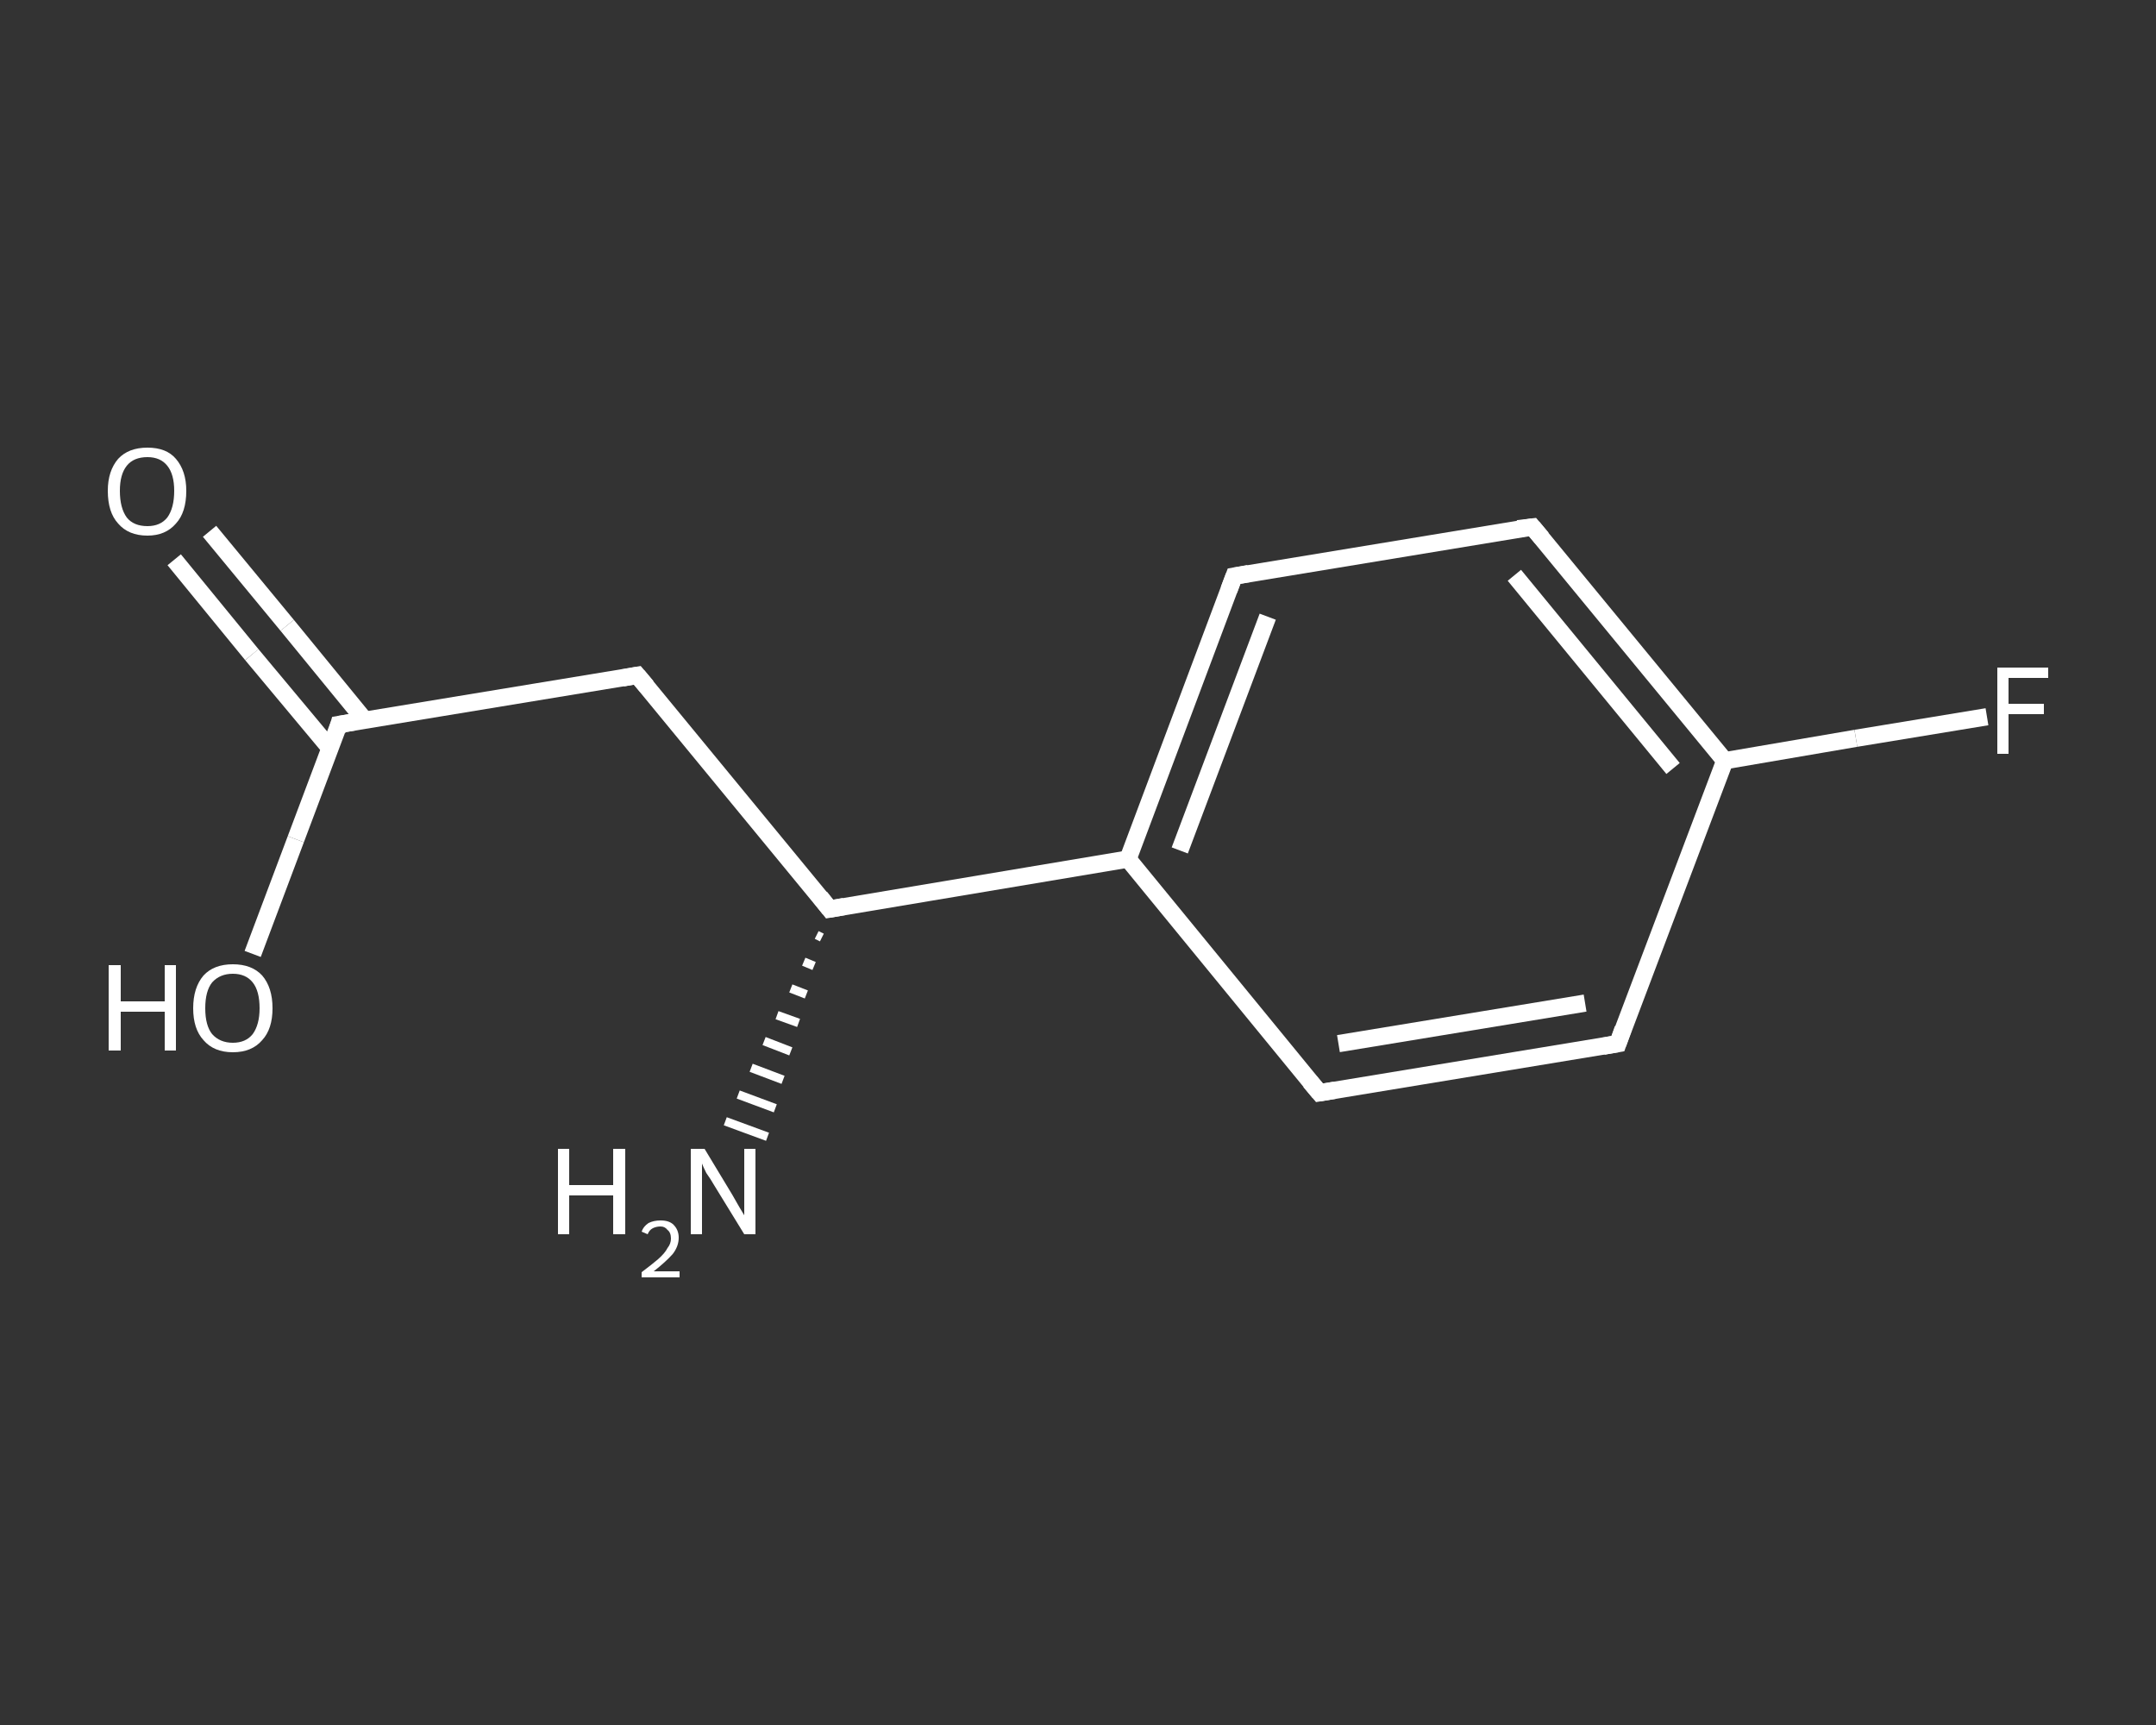 <?xml version='1.0' encoding='iso-8859-1'?>
<svg version='1.1' baseProfile='full'
              xmlns='http://www.w3.org/2000/svg'
                      xmlns:rdkit='http://www.rdkit.org/xml'
                      xmlns:xlink='http://www.w3.org/1999/xlink'
                  xml:space='preserve'
width='250px' height='200px' viewBox='0 0 250 200'>
<rect x="0" y="0" width="250" height="200" fill="#333333" stroke="none"/>
<!-- END OF HEADER -->
<rect style='opacity:1.0;fill:transparent;stroke:none' width='250.0' height='200.0' x='0.0' y='0.0'> </rect>
<path class='bond-0 atom-1 atom-0' d='M 95.3,108.7 L 94.7,108.4' style='fill:none;fill-rule:evenodd;stroke:#FFFFFF;stroke-width:1.0px;stroke-linecap:butt;stroke-linejoin:miter;stroke-opacity:1' />
<path class='bond-0 atom-1 atom-0' d='M 94.4,112.0 L 93.2,111.5' style='fill:none;fill-rule:evenodd;stroke:#FFFFFF;stroke-width:1.0px;stroke-linecap:butt;stroke-linejoin:miter;stroke-opacity:1' />
<path class='bond-0 atom-1 atom-0' d='M 93.5,115.3 L 91.7,114.6' style='fill:none;fill-rule:evenodd;stroke:#FFFFFF;stroke-width:1.0px;stroke-linecap:butt;stroke-linejoin:miter;stroke-opacity:1' />
<path class='bond-0 atom-1 atom-0' d='M 92.6,118.6 L 90.1,117.7' style='fill:none;fill-rule:evenodd;stroke:#FFFFFF;stroke-width:1.0px;stroke-linecap:butt;stroke-linejoin:miter;stroke-opacity:1' />
<path class='bond-0 atom-1 atom-0' d='M 91.7,121.9 L 88.6,120.7' style='fill:none;fill-rule:evenodd;stroke:#FFFFFF;stroke-width:1.0px;stroke-linecap:butt;stroke-linejoin:miter;stroke-opacity:1' />
<path class='bond-0 atom-1 atom-0' d='M 90.8,125.2 L 87.1,123.8' style='fill:none;fill-rule:evenodd;stroke:#FFFFFF;stroke-width:1.0px;stroke-linecap:butt;stroke-linejoin:miter;stroke-opacity:1' />
<path class='bond-0 atom-1 atom-0' d='M 89.9,128.5 L 85.6,126.9' style='fill:none;fill-rule:evenodd;stroke:#FFFFFF;stroke-width:1.0px;stroke-linecap:butt;stroke-linejoin:miter;stroke-opacity:1' />
<path class='bond-0 atom-1 atom-0' d='M 89.0,131.8 L 84.1,130.0' style='fill:none;fill-rule:evenodd;stroke:#FFFFFF;stroke-width:1.0px;stroke-linecap:butt;stroke-linejoin:miter;stroke-opacity:1' />
<path class='bond-1 atom-1 atom-2' d='M 96.2,105.4 L 73.9,78.3' style='fill:none;fill-rule:evenodd;stroke:#FFFFFF;stroke-width:2.0px;stroke-linecap:butt;stroke-linejoin:miter;stroke-opacity:1' />
<path class='bond-2 atom-2 atom-3' d='M 73.9,78.3 L 39.3,84.0' style='fill:none;fill-rule:evenodd;stroke:#FFFFFF;stroke-width:2.0px;stroke-linecap:butt;stroke-linejoin:miter;stroke-opacity:1' />
<path class='bond-3 atom-3 atom-4' d='M 42.3,83.5 L 33.3,72.5' style='fill:none;fill-rule:evenodd;stroke:#FFFFFF;stroke-width:2.0px;stroke-linecap:butt;stroke-linejoin:miter;stroke-opacity:1' />
<path class='bond-3 atom-3 atom-4' d='M 33.3,72.5 L 24.3,61.6' style='fill:none;fill-rule:evenodd;stroke:#FFFFFF;stroke-width:2.0px;stroke-linecap:butt;stroke-linejoin:miter;stroke-opacity:1' />
<path class='bond-3 atom-3 atom-4' d='M 38.3,86.8 L 29.2,75.9' style='fill:none;fill-rule:evenodd;stroke:#FFFFFF;stroke-width:2.0px;stroke-linecap:butt;stroke-linejoin:miter;stroke-opacity:1' />
<path class='bond-3 atom-3 atom-4' d='M 29.2,75.9 L 20.2,64.9' style='fill:none;fill-rule:evenodd;stroke:#FFFFFF;stroke-width:2.0px;stroke-linecap:butt;stroke-linejoin:miter;stroke-opacity:1' />
<path class='bond-4 atom-3 atom-5' d='M 39.3,84.0 L 34.3,97.3' style='fill:none;fill-rule:evenodd;stroke:#FFFFFF;stroke-width:2.0px;stroke-linecap:butt;stroke-linejoin:miter;stroke-opacity:1' />
<path class='bond-4 atom-3 atom-5' d='M 34.3,97.3 L 29.3,110.6' style='fill:none;fill-rule:evenodd;stroke:#FFFFFF;stroke-width:2.0px;stroke-linecap:butt;stroke-linejoin:miter;stroke-opacity:1' />
<path class='bond-5 atom-1 atom-6' d='M 96.2,105.4 L 130.8,99.6' style='fill:none;fill-rule:evenodd;stroke:#FFFFFF;stroke-width:2.0px;stroke-linecap:butt;stroke-linejoin:miter;stroke-opacity:1' />
<path class='bond-6 atom-6 atom-7' d='M 130.8,99.6 L 143.1,66.8' style='fill:none;fill-rule:evenodd;stroke:#FFFFFF;stroke-width:2.0px;stroke-linecap:butt;stroke-linejoin:miter;stroke-opacity:1' />
<path class='bond-6 atom-6 atom-7' d='M 136.8,98.6 L 147.0,71.5' style='fill:none;fill-rule:evenodd;stroke:#FFFFFF;stroke-width:2.0px;stroke-linecap:butt;stroke-linejoin:miter;stroke-opacity:1' />
<path class='bond-7 atom-7 atom-8' d='M 143.1,66.8 L 177.7,61.1' style='fill:none;fill-rule:evenodd;stroke:#FFFFFF;stroke-width:2.0px;stroke-linecap:butt;stroke-linejoin:miter;stroke-opacity:1' />
<path class='bond-8 atom-8 atom-9' d='M 177.7,61.1 L 200.0,88.2' style='fill:none;fill-rule:evenodd;stroke:#FFFFFF;stroke-width:2.0px;stroke-linecap:butt;stroke-linejoin:miter;stroke-opacity:1' />
<path class='bond-8 atom-8 atom-9' d='M 175.6,66.7 L 194.0,89.1' style='fill:none;fill-rule:evenodd;stroke:#FFFFFF;stroke-width:2.0px;stroke-linecap:butt;stroke-linejoin:miter;stroke-opacity:1' />
<path class='bond-9 atom-9 atom-10' d='M 200.0,88.2 L 215.2,85.6' style='fill:none;fill-rule:evenodd;stroke:#FFFFFF;stroke-width:2.0px;stroke-linecap:butt;stroke-linejoin:miter;stroke-opacity:1' />
<path class='bond-9 atom-9 atom-10' d='M 215.2,85.6 L 230.4,83.1' style='fill:none;fill-rule:evenodd;stroke:#FFFFFF;stroke-width:2.0px;stroke-linecap:butt;stroke-linejoin:miter;stroke-opacity:1' />
<path class='bond-10 atom-9 atom-11' d='M 200.0,88.2 L 187.6,121.0' style='fill:none;fill-rule:evenodd;stroke:#FFFFFF;stroke-width:2.0px;stroke-linecap:butt;stroke-linejoin:miter;stroke-opacity:1' />
<path class='bond-11 atom-11 atom-12' d='M 187.6,121.0 L 153.0,126.7' style='fill:none;fill-rule:evenodd;stroke:#FFFFFF;stroke-width:2.0px;stroke-linecap:butt;stroke-linejoin:miter;stroke-opacity:1' />
<path class='bond-11 atom-11 atom-12' d='M 183.8,116.3 L 155.2,121.0' style='fill:none;fill-rule:evenodd;stroke:#FFFFFF;stroke-width:2.0px;stroke-linecap:butt;stroke-linejoin:miter;stroke-opacity:1' />
<path class='bond-12 atom-12 atom-6' d='M 153.0,126.7 L 130.8,99.6' style='fill:none;fill-rule:evenodd;stroke:#FFFFFF;stroke-width:2.0px;stroke-linecap:butt;stroke-linejoin:miter;stroke-opacity:1' />
<path d='M 95.1,104.0 L 96.2,105.4 L 97.9,105.1' style='fill:none;stroke:#FFFFFF;stroke-width:2.0px;stroke-linecap:butt;stroke-linejoin:miter;stroke-opacity:1;' />
<path d='M 75.0,79.6 L 73.9,78.3 L 72.2,78.6' style='fill:none;stroke:#FFFFFF;stroke-width:2.0px;stroke-linecap:butt;stroke-linejoin:miter;stroke-opacity:1;' />
<path d='M 41.1,83.7 L 39.3,84.0 L 39.1,84.7' style='fill:none;stroke:#FFFFFF;stroke-width:2.0px;stroke-linecap:butt;stroke-linejoin:miter;stroke-opacity:1;' />
<path d='M 142.5,68.4 L 143.1,66.8 L 144.8,66.5' style='fill:none;stroke:#FFFFFF;stroke-width:2.0px;stroke-linecap:butt;stroke-linejoin:miter;stroke-opacity:1;' />
<path d='M 176.0,61.3 L 177.7,61.1 L 178.8,62.4' style='fill:none;stroke:#FFFFFF;stroke-width:2.0px;stroke-linecap:butt;stroke-linejoin:miter;stroke-opacity:1;' />
<path d='M 188.2,119.3 L 187.6,121.0 L 185.9,121.3' style='fill:none;stroke:#FFFFFF;stroke-width:2.0px;stroke-linecap:butt;stroke-linejoin:miter;stroke-opacity:1;' />
<path d='M 154.8,126.4 L 153.0,126.7 L 151.9,125.4' style='fill:none;stroke:#FFFFFF;stroke-width:2.0px;stroke-linecap:butt;stroke-linejoin:miter;stroke-opacity:1;' />
<path class='atom-0' d='M 64.7 133.2
L 66.0 133.2
L 66.0 137.4
L 71.1 137.4
L 71.1 133.2
L 72.5 133.2
L 72.5 143.1
L 71.1 143.1
L 71.1 138.6
L 66.0 138.6
L 66.0 143.1
L 64.7 143.1
L 64.7 133.2
' fill='#FFFFFF'/>
<path class='atom-0' d='M 74.4 142.8
Q 74.6 142.2, 75.2 141.8
Q 75.8 141.5, 76.6 141.5
Q 77.6 141.5, 78.1 142.0
Q 78.7 142.6, 78.7 143.5
Q 78.7 144.5, 78.0 145.4
Q 77.2 146.3, 75.8 147.4
L 78.8 147.4
L 78.8 148.1
L 74.4 148.1
L 74.4 147.5
Q 75.6 146.6, 76.3 146.0
Q 77.1 145.3, 77.4 144.7
Q 77.8 144.2, 77.8 143.6
Q 77.8 142.9, 77.4 142.6
Q 77.1 142.2, 76.6 142.2
Q 76.1 142.2, 75.7 142.4
Q 75.3 142.6, 75.1 143.1
L 74.4 142.8
' fill='#FFFFFF'/>
<path class='atom-0' d='M 81.7 133.2
L 84.9 138.5
Q 85.2 139.0, 85.7 139.9
Q 86.3 140.9, 86.3 140.9
L 86.3 133.2
L 87.6 133.2
L 87.6 143.1
L 86.3 143.1
L 82.8 137.4
Q 82.4 136.7, 81.9 136.0
Q 81.5 135.2, 81.4 134.9
L 81.4 143.1
L 80.1 143.1
L 80.1 133.2
L 81.7 133.2
' fill='#FFFFFF'/>
<path class='atom-4' d='M 12.5 56.9
Q 12.5 54.6, 13.7 53.2
Q 14.9 51.9, 17.1 51.9
Q 19.3 51.9, 20.4 53.2
Q 21.6 54.6, 21.6 56.9
Q 21.6 59.4, 20.4 60.7
Q 19.2 62.1, 17.1 62.1
Q 14.9 62.1, 13.7 60.7
Q 12.5 59.4, 12.5 56.9
M 17.1 61.0
Q 18.6 61.0, 19.4 60.0
Q 20.2 58.9, 20.2 56.9
Q 20.2 55.0, 19.4 54.0
Q 18.6 53.0, 17.1 53.0
Q 15.5 53.0, 14.7 54.0
Q 13.9 55.0, 13.9 56.9
Q 13.9 58.9, 14.7 60.0
Q 15.5 61.0, 17.1 61.0
' fill='#FFFFFF'/>
<path class='atom-5' d='M 12.6 111.9
L 14.0 111.9
L 14.0 116.1
L 19.1 116.1
L 19.1 111.9
L 20.4 111.9
L 20.4 121.8
L 19.1 121.8
L 19.1 117.3
L 14.0 117.3
L 14.0 121.8
L 12.6 121.8
L 12.6 111.9
' fill='#FFFFFF'/>
<path class='atom-5' d='M 22.4 116.9
Q 22.4 114.5, 23.6 113.1
Q 24.8 111.8, 27.0 111.8
Q 29.2 111.8, 30.4 113.1
Q 31.6 114.5, 31.6 116.9
Q 31.6 119.3, 30.4 120.6
Q 29.2 122.0, 27.0 122.0
Q 24.8 122.0, 23.6 120.6
Q 22.4 119.3, 22.4 116.9
M 27.0 120.9
Q 28.5 120.9, 29.3 119.9
Q 30.1 118.8, 30.1 116.9
Q 30.1 114.9, 29.3 113.9
Q 28.5 112.9, 27.0 112.9
Q 25.5 112.9, 24.6 113.9
Q 23.8 114.9, 23.8 116.9
Q 23.8 118.9, 24.6 119.9
Q 25.5 120.9, 27.0 120.9
' fill='#FFFFFF'/>
<path class='atom-10' d='M 231.6 77.4
L 237.5 77.4
L 237.5 78.6
L 232.9 78.6
L 232.9 81.6
L 237.0 81.6
L 237.0 82.8
L 232.9 82.8
L 232.9 87.4
L 231.6 87.4
L 231.6 77.4
' fill='#FFFFFF'/>
</svg>
